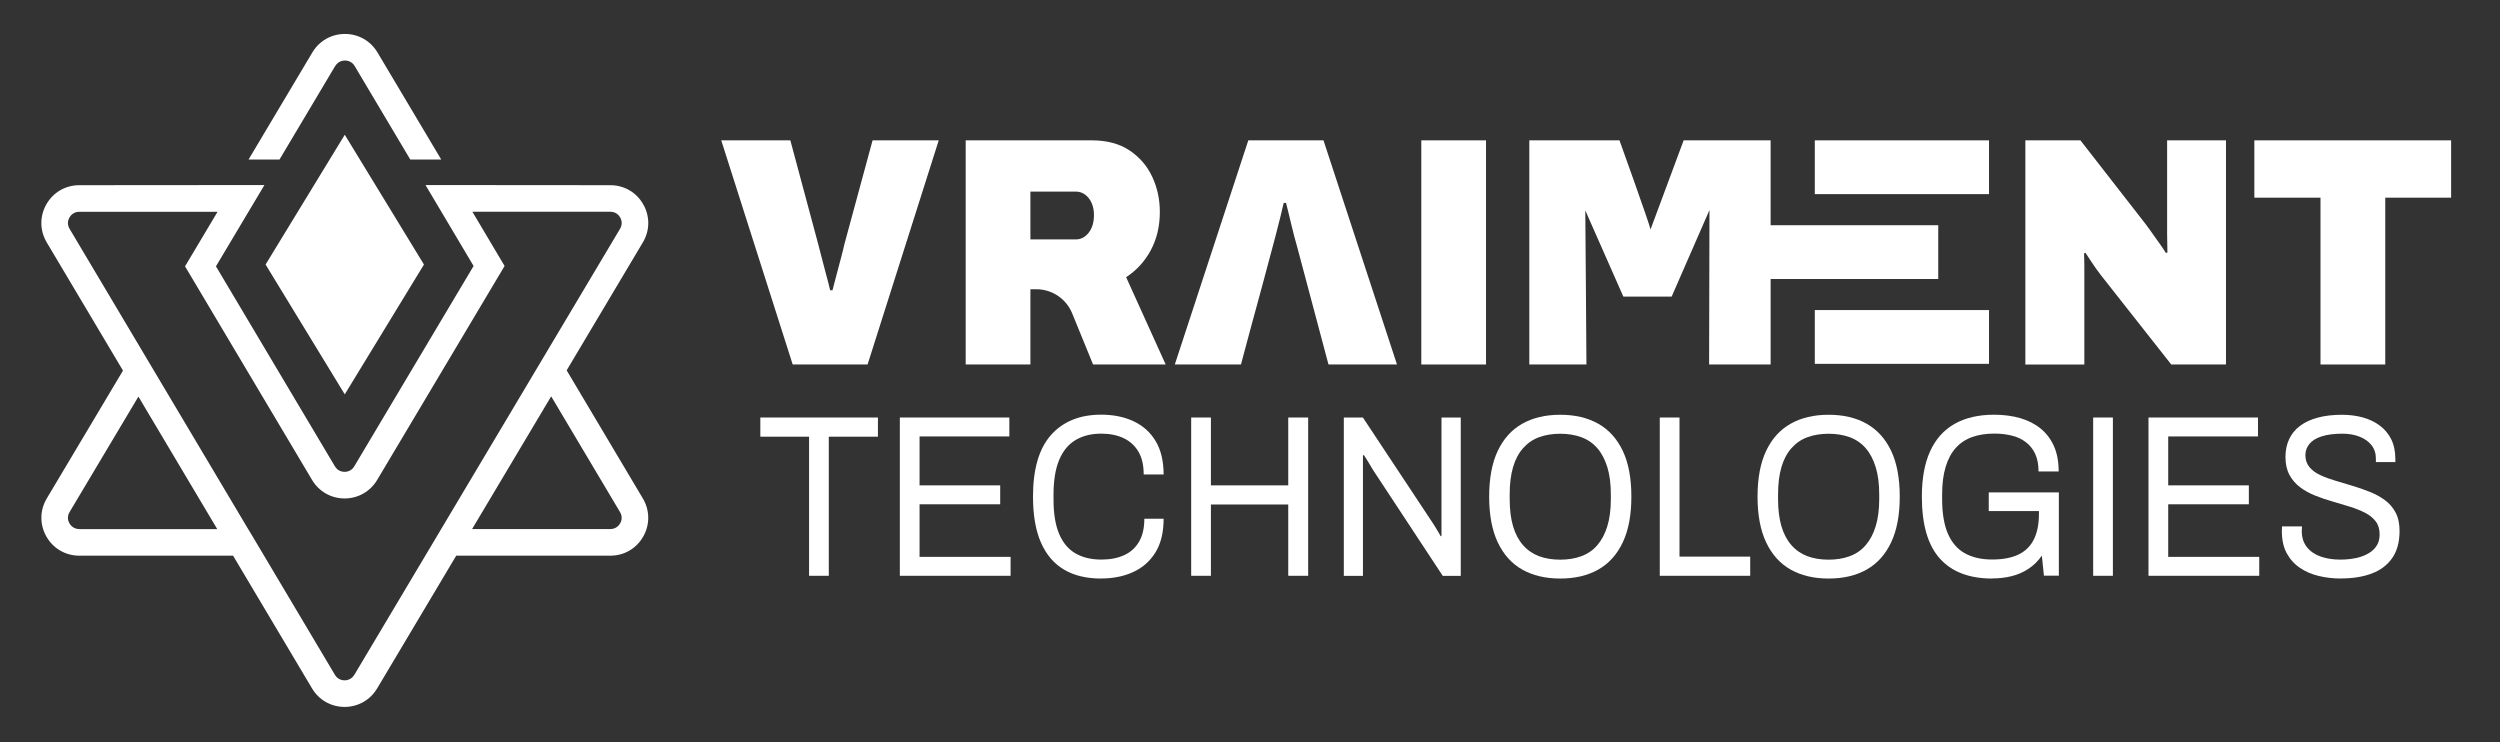 <svg xmlns="http://www.w3.org/2000/svg" id="Layer_1" viewBox="0 0 500.7 148.62"><rect x="0" y="0" width="500.7" height="148.62" fill="#333333" stroke="none"/><defs><style>      .st0 {        fill: #fff;      }    </style></defs><g><path class="st0" d="M162.04,115.32v-27.86h-9.76v-3.84h23.55v3.84h-9.84v27.86h-3.95Z"></path><path class="st0" d="M180.22,115.32v-31.7h21.93v3.79h-17.98v9.8h16.15v3.79h-16.15v10.53h18.23v3.79h-22.18Z"></path><path class="st0" d="M220.51,115.87c-2.91,0-5.37-.59-7.39-1.78-2.02-1.19-3.57-2.99-4.63-5.41-1.07-2.42-1.6-5.49-1.6-9.22,0-5.51,1.2-9.63,3.61-12.34,2.41-2.71,5.76-4.07,10.05-4.07,2.44,0,4.59.44,6.48,1.32,1.88.88,3.36,2.2,4.42,3.97,1.06,1.77,1.6,4,1.6,6.68h-3.99c0-1.85-.35-3.37-1.06-4.57-.71-1.2-1.7-2.1-2.97-2.7s-2.77-.9-4.48-.9c-1.99,0-3.71.43-5.15,1.29-1.44.86-2.53,2.2-3.28,4-.75,1.8-1.12,4.12-1.12,6.95v.97c0,2.8.37,5.09,1.12,6.86.75,1.77,1.83,3.07,3.26,3.9,1.43.83,3.15,1.25,5.17,1.25,1.77,0,3.3-.29,4.59-.88,1.29-.58,2.28-1.49,2.99-2.7.71-1.22,1.06-2.75,1.06-4.6h3.86c0,2.74-.55,4.99-1.64,6.75-1.09,1.76-2.58,3.07-4.46,3.93-1.88.86-4.03,1.29-6.44,1.29Z"></path><path class="st0" d="M238.57,115.32v-31.7h3.95v13.59h15.49v-13.59h3.99v31.7h-3.99v-14.28h-15.49v14.28h-3.95Z"></path><path class="st0" d="M269.14,115.32v-31.7h3.82l13.83,20.89c.14.18.32.46.54.83.22.37.44.73.66,1.09.22.35.4.67.54.95h.17v-23.75h3.86v31.7h-3.61l-13.99-21.25c-.2-.34-.48-.82-.85-1.43s-.68-1.11-.93-1.48h-.21v24.16h-3.82Z"></path><path class="st0" d="M312.49,115.87c-2.96,0-5.5-.6-7.62-1.8-2.12-1.2-3.75-3.02-4.9-5.45-1.15-2.43-1.72-5.48-1.72-9.15s.57-6.75,1.72-9.17c1.15-2.42,2.78-4.23,4.9-5.43,2.12-1.2,4.66-1.8,7.62-1.8s5.5.6,7.62,1.8c2.12,1.2,3.75,3.01,4.9,5.43,1.15,2.42,1.72,5.47,1.72,9.17s-.57,6.71-1.72,9.15c-1.15,2.43-2.78,4.25-4.9,5.45-2.12,1.2-4.66,1.8-7.62,1.8ZM312.49,112.09c1.55,0,2.96-.23,4.21-.69,1.26-.46,2.33-1.19,3.2-2.2.87-1,1.54-2.26,2.01-3.79.47-1.52.71-3.33.71-5.43v-.97c0-2.12-.24-3.95-.71-5.47-.47-1.52-1.14-2.79-2.01-3.79-.87-1-1.94-1.73-3.2-2.19s-2.67-.69-4.21-.69-2.99.23-4.24.69-2.31,1.19-3.2,2.19c-.89,1-1.56,2.26-2.01,3.79s-.68,3.35-.68,5.47v.97c0,2.1.23,3.9.68,5.43s1.13,2.79,2.01,3.79c.88,1,1.95,1.73,3.2,2.2,1.25.46,2.66.69,4.24.69Z"></path><path class="st0" d="M332.42,115.32v-31.7h3.95v27.86h14.16v3.84h-18.11Z"></path><path class="st0" d="M398.99,115.87c-4.6,0-8.09-1.34-10.49-4.02-2.4-2.68-3.59-6.81-3.59-12.38,0-3.64.55-6.67,1.66-9.1,1.11-2.43,2.74-4.26,4.9-5.48,2.16-1.22,4.79-1.83,7.89-1.83,1.94,0,3.7.23,5.27.69,1.58.46,2.94,1.16,4.09,2.1,1.15.94,2.03,2.12,2.66,3.53.62,1.42.93,3.1.93,5.04h-4.03c0-1.36-.22-2.52-.66-3.49s-1.07-1.76-1.89-2.38c-.82-.62-1.76-1.06-2.85-1.32-1.08-.26-2.23-.39-3.45-.39-1.66,0-3.14.23-4.44.69s-2.4,1.19-3.28,2.17c-.89.99-1.57,2.25-2.03,3.79-.47,1.54-.71,3.37-.71,5.5v.97c0,2.86.4,5.19,1.18,6.98.79,1.79,1.93,3.09,3.43,3.9,1.5.82,3.29,1.22,5.4,1.22s3.89-.33,5.27-.99c1.38-.66,2.42-1.67,3.09-3.03.68-1.36,1.02-3.07,1.02-5.13v-.55h-10.05v-3.74h14.04v16.68h-2.99l-.42-4.02c-.75,1.08-1.63,1.96-2.66,2.63-1.02.68-2.15,1.17-3.38,1.48-1.23.31-2.54.46-3.92.46Z"></path><path class="st0" d="M419.22,115.32v-31.7h3.95v31.7h-3.95Z"></path><path class="st0" d="M430.3,115.32v-31.7h21.93v3.79h-17.98v9.8h16.15v3.79h-16.15v10.53h18.23v3.79h-22.18Z"></path><path class="st0" d="M468.88,115.87c-1.55,0-3.04-.17-4.46-.51-1.43-.34-2.69-.88-3.8-1.64-1.11-.75-1.99-1.73-2.64-2.93s-.97-2.68-.97-4.44c0-.15,0-.31.02-.46.01-.15.02-.31.02-.46h3.99c0,.09,0,.24-.02.44-.02.2-.02.38-.02.53,0,1.23.33,2.28,1,3.14.66.86,1.59,1.5,2.76,1.92,1.18.42,2.51.62,4.01.62.66,0,1.36-.05,2.1-.14.73-.09,1.44-.25,2.12-.49.68-.23,1.29-.54,1.83-.92.54-.38.97-.86,1.29-1.43.32-.57.48-1.27.48-2.1,0-1.05-.27-1.92-.81-2.61-.54-.69-1.25-1.26-2.14-1.71-.89-.45-1.89-.85-3.01-1.2-1.12-.35-2.28-.7-3.47-1.04-1.19-.34-2.35-.73-3.47-1.18-1.12-.44-2.13-1-3.01-1.66-.89-.66-1.6-1.49-2.14-2.47-.54-.99-.81-2.19-.81-3.6,0-1.32.24-2.51.73-3.56.49-1.05,1.2-1.93,2.16-2.66.95-.72,2.14-1.28,3.55-1.66,1.41-.38,3.03-.58,4.86-.58,1.49,0,2.89.18,4.17.53,1.29.35,2.42.89,3.4,1.62s1.75,1.64,2.31,2.75c.55,1.11.83,2.45.83,4.02v.55h-3.9v-.69c0-1.05-.29-1.94-.87-2.68s-1.38-1.31-2.39-1.71c-1.01-.4-2.15-.6-3.43-.6-1.66,0-3.05.18-4.15.53-1.11.35-1.93.86-2.47,1.52-.54.66-.81,1.41-.81,2.24,0,.95.27,1.76.81,2.4.54.65,1.25,1.18,2.14,1.59.88.42,1.9.79,3.03,1.13,1.13.34,2.29.69,3.47,1.04,1.18.35,2.33.75,3.45,1.2,1.12.45,2.13,1,3.03,1.66.9.66,1.61,1.49,2.14,2.49.53,1,.79,2.23.79,3.67,0,2.25-.5,4.07-1.5,5.48s-2.37,2.43-4.11,3.07c-1.74.65-3.77.97-6.06.97Z"></path></g><path class="st0" d="M366.24,115.87c-2.96,0-5.5-.6-7.62-1.8-2.12-1.2-3.75-3.02-4.9-5.45-1.15-2.43-1.72-5.48-1.72-9.15s.57-6.75,1.72-9.17c1.15-2.42,2.78-4.23,4.9-5.43,2.12-1.2,4.66-1.8,7.62-1.8s5.5.6,7.62,1.8c2.12,1.2,3.75,3.01,4.9,5.43,1.15,2.42,1.72,5.47,1.72,9.17s-.57,6.71-1.72,9.15c-1.15,2.43-2.78,4.25-4.9,5.45-2.12,1.2-4.66,1.8-7.62,1.8ZM366.24,112.09c1.55,0,2.96-.23,4.21-.69,1.26-.46,2.33-1.19,3.2-2.2.87-1,1.54-2.26,2.01-3.79s.71-3.33.71-5.43v-.97c0-2.12-.24-3.95-.71-5.47s-1.14-2.79-2.01-3.79c-.87-1-1.94-1.73-3.2-2.19s-2.67-.69-4.21-.69-2.99.23-4.24.69-2.31,1.19-3.2,2.19c-.89,1-1.56,2.26-2.01,3.79s-.68,3.35-.68,5.47v.97c0,2.1.23,3.9.68,5.43s1.13,2.79,2.01,3.79c.88,1,1.95,1.73,3.2,2.2,1.25.46,2.66.69,4.24.69Z"></path><g><path class="st0" d="M67.15,13.22c.59-.99,1.55-1.1,1.94-1.1s1.35.11,1.94,1.1l11.14,18.73h6.2l-12.77-21.45c-1.38-2.32-3.82-3.7-6.52-3.7s-5.14,1.38-6.52,3.7l-12.78,21.45h6.2l11.15-18.73Z"></path><path class="st0" d="M128.75,99.83l-15.26-25.66,15.26-25.62c1.42-2.37,1.45-5.22.08-7.62-1.36-2.41-3.83-3.84-6.59-3.84l-37.02-.03,9.63,16.21-23.9,40.13c-.59,1-1.55,1.1-1.94,1.1s-1.35-.11-1.94-1.11l-23.82-40.05,9.69-16.25h0l.02-.03-37.09.03c-2.76,0-5.23,1.44-6.59,3.84-1.36,2.4-1.33,5.25.08,7.62l15.27,25.67-15.27,25.62c-1.41,2.37-1.43,5.22-.07,7.62,1.37,2.4,3.83,3.83,6.6,3.83h30.79l15.82,26.59c1.38,2.32,3.82,3.7,6.52,3.7,0,0,0,0,0,0,2.7,0,5.13-1.39,6.51-3.7l15.84-26.59h30.86c2.77,0,5.23-1.43,6.6-3.84,1.36-2.4,1.33-5.25-.08-7.62ZM15.88,105.96c-1.19,0-1.77-.8-1.97-1.14s-.58-1.25.02-2.26l13.79-23.13,15.79,26.54H15.88ZM70.95,135.16c-.59.99-1.55,1.1-1.93,1.1h0c-.39,0-1.35-.11-1.94-1.1l-16.59-27.9-.79-1.3L13.93,45.82c-.6-1.01-.22-1.92-.02-2.26.19-.34.78-1.14,1.96-1.14h27.7l-6.51,10.92,25.44,42.78c1.38,2.32,3.82,3.71,6.52,3.71s5.14-1.39,6.52-3.71l25.52-42.85-6.45-10.86h27.64c1.18,0,1.77.8,1.96,1.14.2.34.58,1.25-.02,2.26l-53.22,89.34ZM124.2,104.82c-.2.34-.78,1.14-1.96,1.14h-27.69l15.84-26.58,13.79,23.18c.61,1.02.22,1.92.03,2.26Z"></path></g><polygon class="st0" points="69.05 26.99 53.19 52.98 69.05 78.98 84.91 52.98 69.05 26.99"></polygon><g><path class="st0" d="M158.76,73l-14.31-44.89h13.84l5.57,20.75c.15.57.37,1.39.64,2.48.27,1.09.58,2.24.91,3.46s.62,2.33.85,3.33h.47c.23-.91.51-1.96.82-3.13.31-1.17.62-2.32.91-3.43.29-1.11.52-2.01.67-2.71l5.63-20.75h13.25l-14.25,44.89h-15.01Z"></path><path class="st0" d="M193.41,73V28.11h25.28c3.01,0,5.52.68,7.54,2.02,2.01,1.35,3.53,3.11,4.54,5.28,1.02,2.18,1.52,4.52,1.52,7.05,0,2.87-.61,5.43-1.82,7.67-1.21,2.24-2.85,4.04-4.93,5.38l7.92,17.49h-14.54l-4.19-10.25c-1.19-2.92-4.03-4.82-7.18-4.82h-1.18v15.07h-12.96ZM206.37,47.95h9.09c1.01,0,1.88-.45,2.58-1.34.7-.89,1.06-2.08,1.06-3.55,0-.91-.16-1.72-.47-2.41s-.74-1.25-1.29-1.66c-.55-.41-1.17-.62-1.88-.62h-9.09v9.59Z"></path><path class="st0" d="M284.66,73V28.11h12.96v44.89h-12.96Z"></path><path class="st0" d="M405.64,73V28.11h11.03l12.55,16.12c.35.43.82,1.07,1.41,1.89.59.83,1.18,1.66,1.79,2.51.61.85,1.06,1.53,1.38,2.05l.29-.13c-.04-1.22-.06-2.43-.06-3.62v-18.82h11.79v44.89h-10.96l-14.13-17.94c-.66-.87-1.23-1.66-1.7-2.38s-.92-1.4-1.35-2.05l-.29.13c.04.83.06,1.65.06,2.48v19.77h-11.79Z"></path><path class="st0" d="M464.75,73v-33.41h-13.25v-11.48h39.41v11.48h-13.19v33.41h-12.96Z"></path></g><path class="st0" d="M265.08,28.11h-15.07l-14.72,44.89h13.25c1.68-6.5,7.2-26.14,8.56-32.36h.47c.71,2.74,1.42,6.11,2.23,8.81l6.27,23.55h13.72l-14.72-44.89Z"></path><path class="st0" d="M354.62,28.11h-17.42l-6.63,17.84c-.27-1.3-6.22-17.84-6.22-17.84h-18.06v44.89h11.44s-.2-29.77-.23-30.86l7.62,17.26h9.68l7.57-17.33c0,.6-.04,20.3-.07,30.93h12.32V28.11Z"></path><rect class="st0" x="363.47" y="28.11" width="34.89" height="10.77"></rect><rect class="st0" x="353.3" y="45.11" width="34.89" height="10.77"></rect><rect class="st0" x="363.47" y="62.1" width="34.89" height="10.77"></rect></svg>